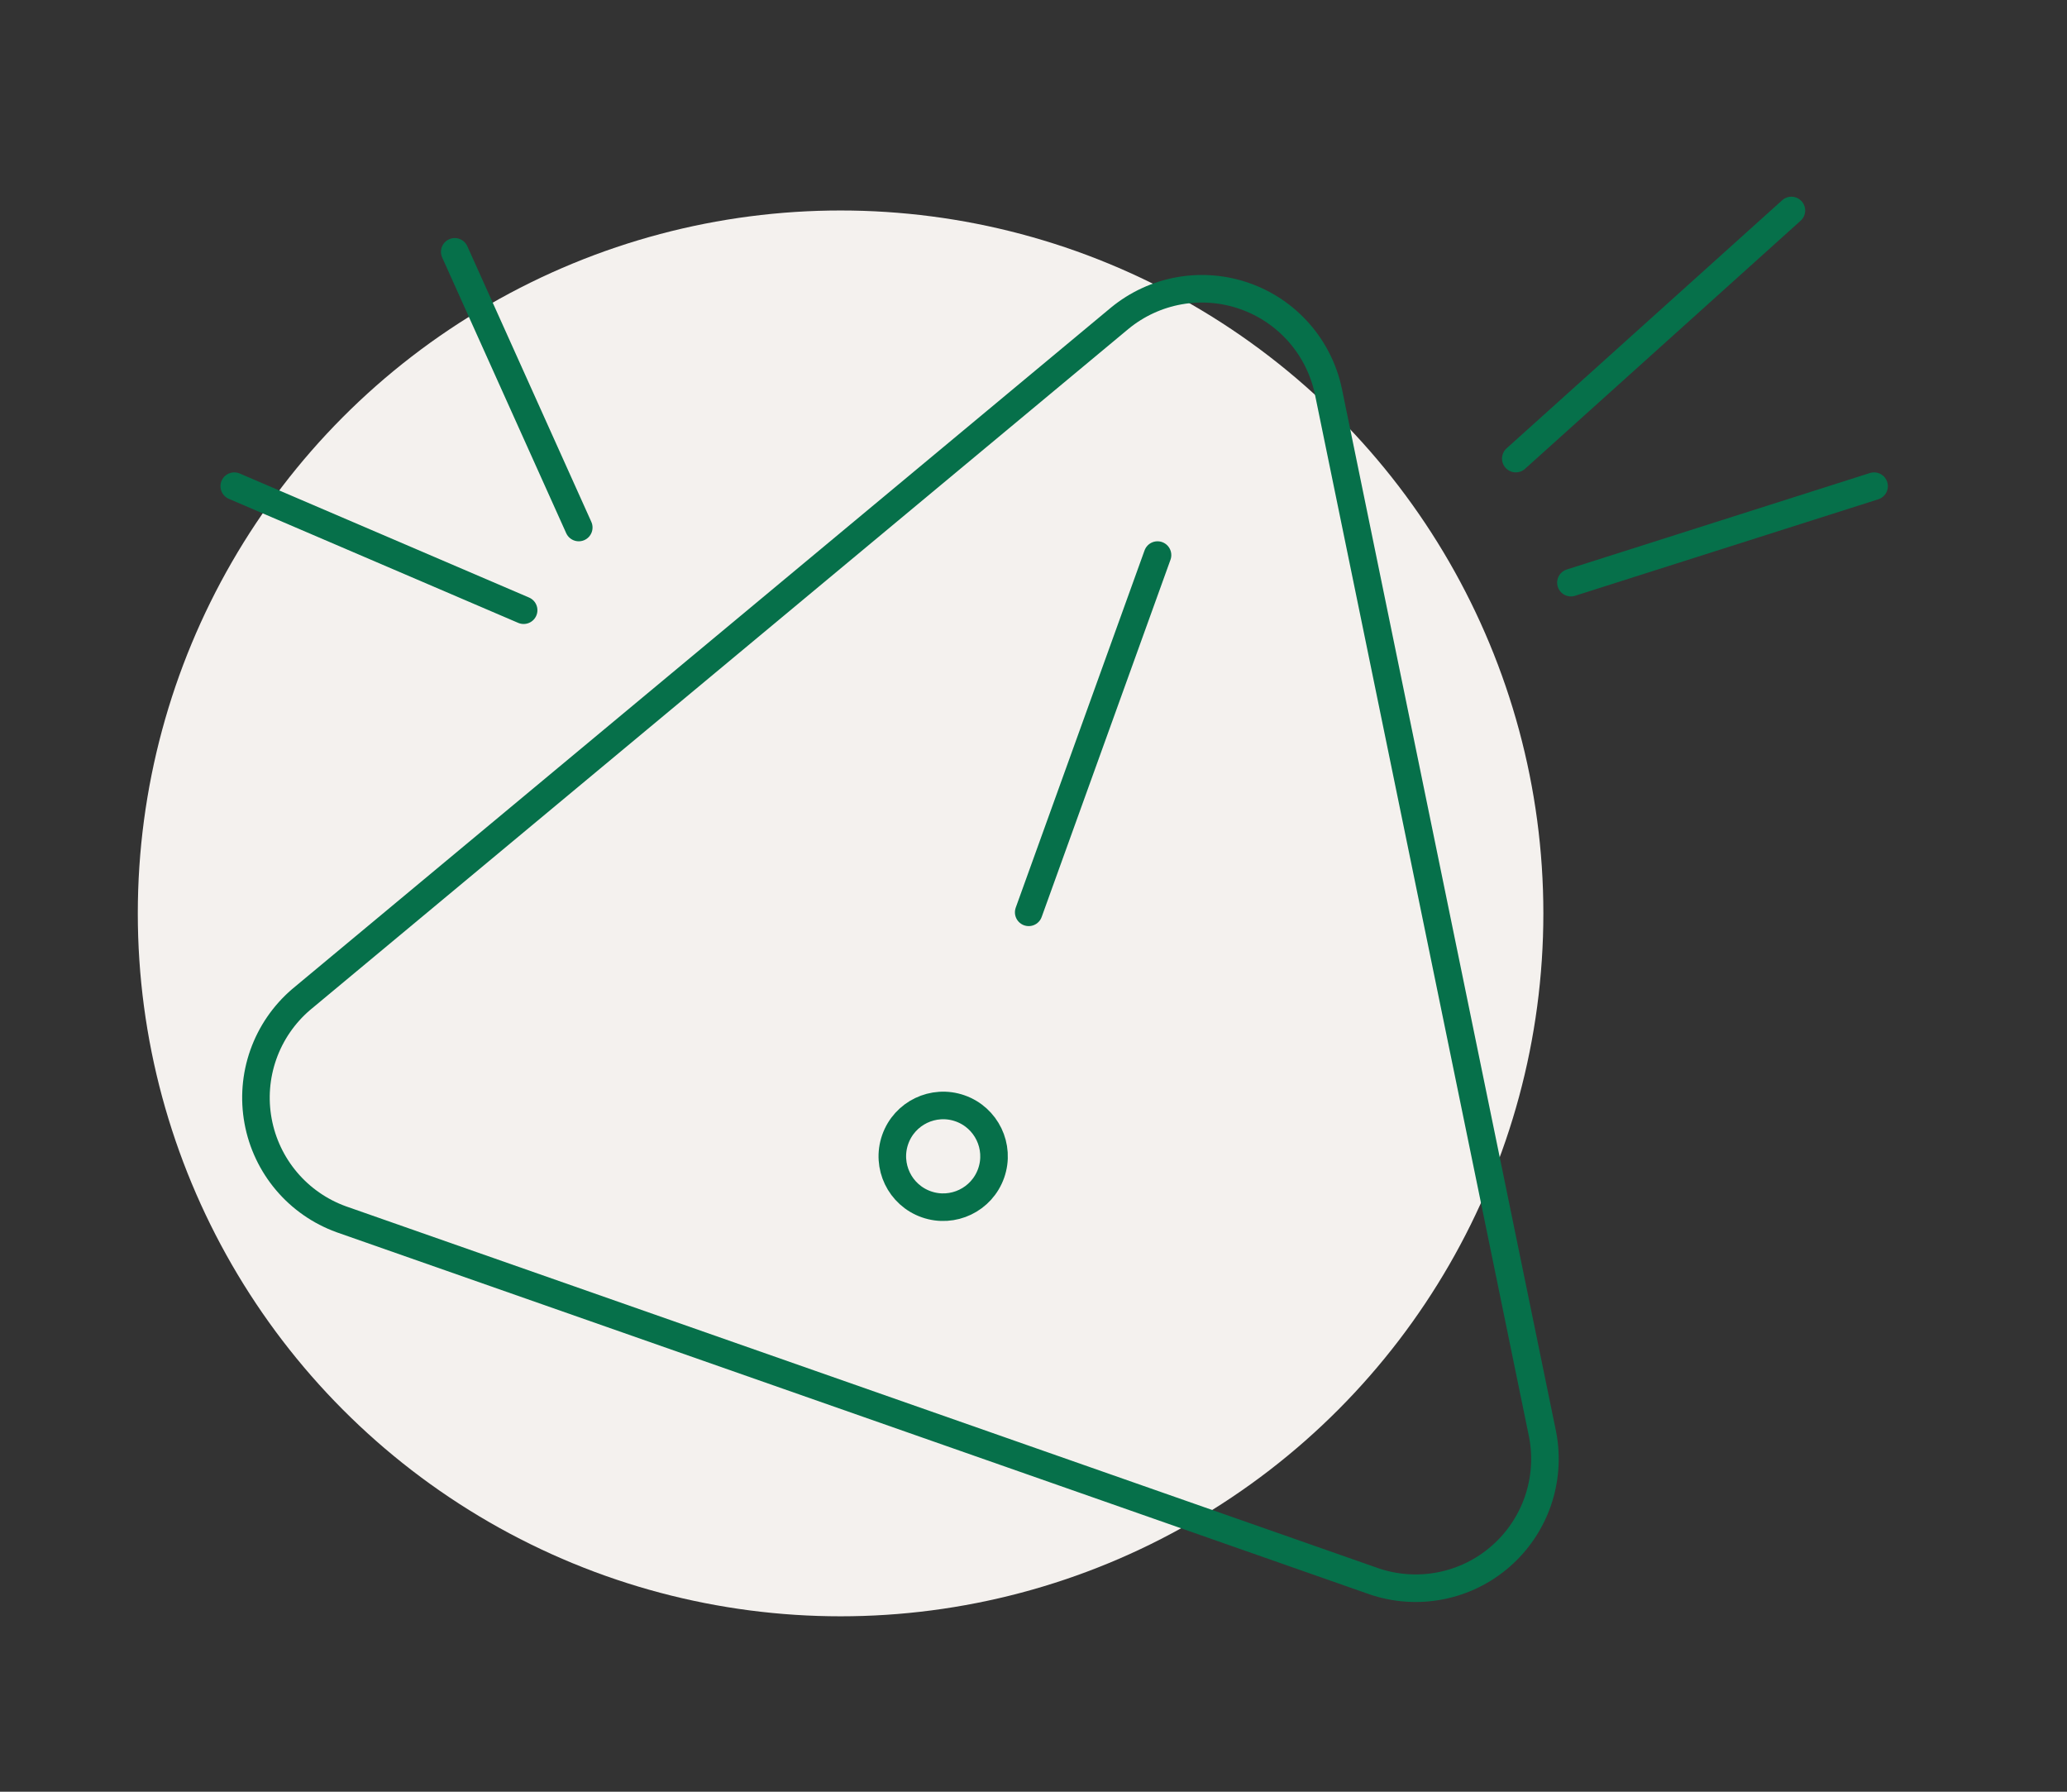 <?xml version="1.0" encoding="UTF-8"?> <svg xmlns="http://www.w3.org/2000/svg" width="75" height="65" viewBox="0 0 75 65" fill="none"><rect x="0" y="0" width="75" height="65" fill="#333333" stroke="none"/><circle cx="30.5" cy="33.136" r="25.5" fill="#F4F1EE"></circle><path d="M40.63 11.544L10.92 36.266C10.299 36.8 9.828 37.487 9.555 38.259C9.282 39.031 9.216 39.861 9.364 40.667C9.511 41.472 9.867 42.225 10.396 42.851C10.924 43.476 11.608 43.952 12.377 44.231L49.865 57.37C50.641 57.632 51.472 57.687 52.275 57.528C53.079 57.37 53.827 57.004 54.444 56.466C55.062 55.929 55.529 55.239 55.798 54.466C56.066 53.692 56.128 52.862 55.976 52.057L48.199 14.196C48.032 13.408 47.665 12.675 47.133 12.07C46.601 11.464 45.922 11.006 45.161 10.74C44.401 10.473 43.584 10.407 42.79 10.548C41.997 10.689 41.253 11.032 40.63 11.544V11.544Z" stroke="#06704A" stroke-linecap="round" stroke-linejoin="round"></path><path d="M42 20.137L37.326 33.097" stroke="#06704A" stroke-linecap="round" stroke-linejoin="round"></path><circle cx="34.223" cy="41.949" r="1.845" transform="rotate(19.314 34.223 41.949)" stroke="#06704A"></circle><path d="M8.5 17.637L19 22.137" stroke="#06704A" stroke-linecap="round"></path><path d="M21 19.137L16.5 9.136" stroke="#06704A" stroke-linecap="round"></path><path d="M57 21.137L68 17.637" stroke="#06704A" stroke-linecap="round"></path><path d="M55 16.637L65 7.636" stroke="#06704A" stroke-linecap="round"></path></svg> 